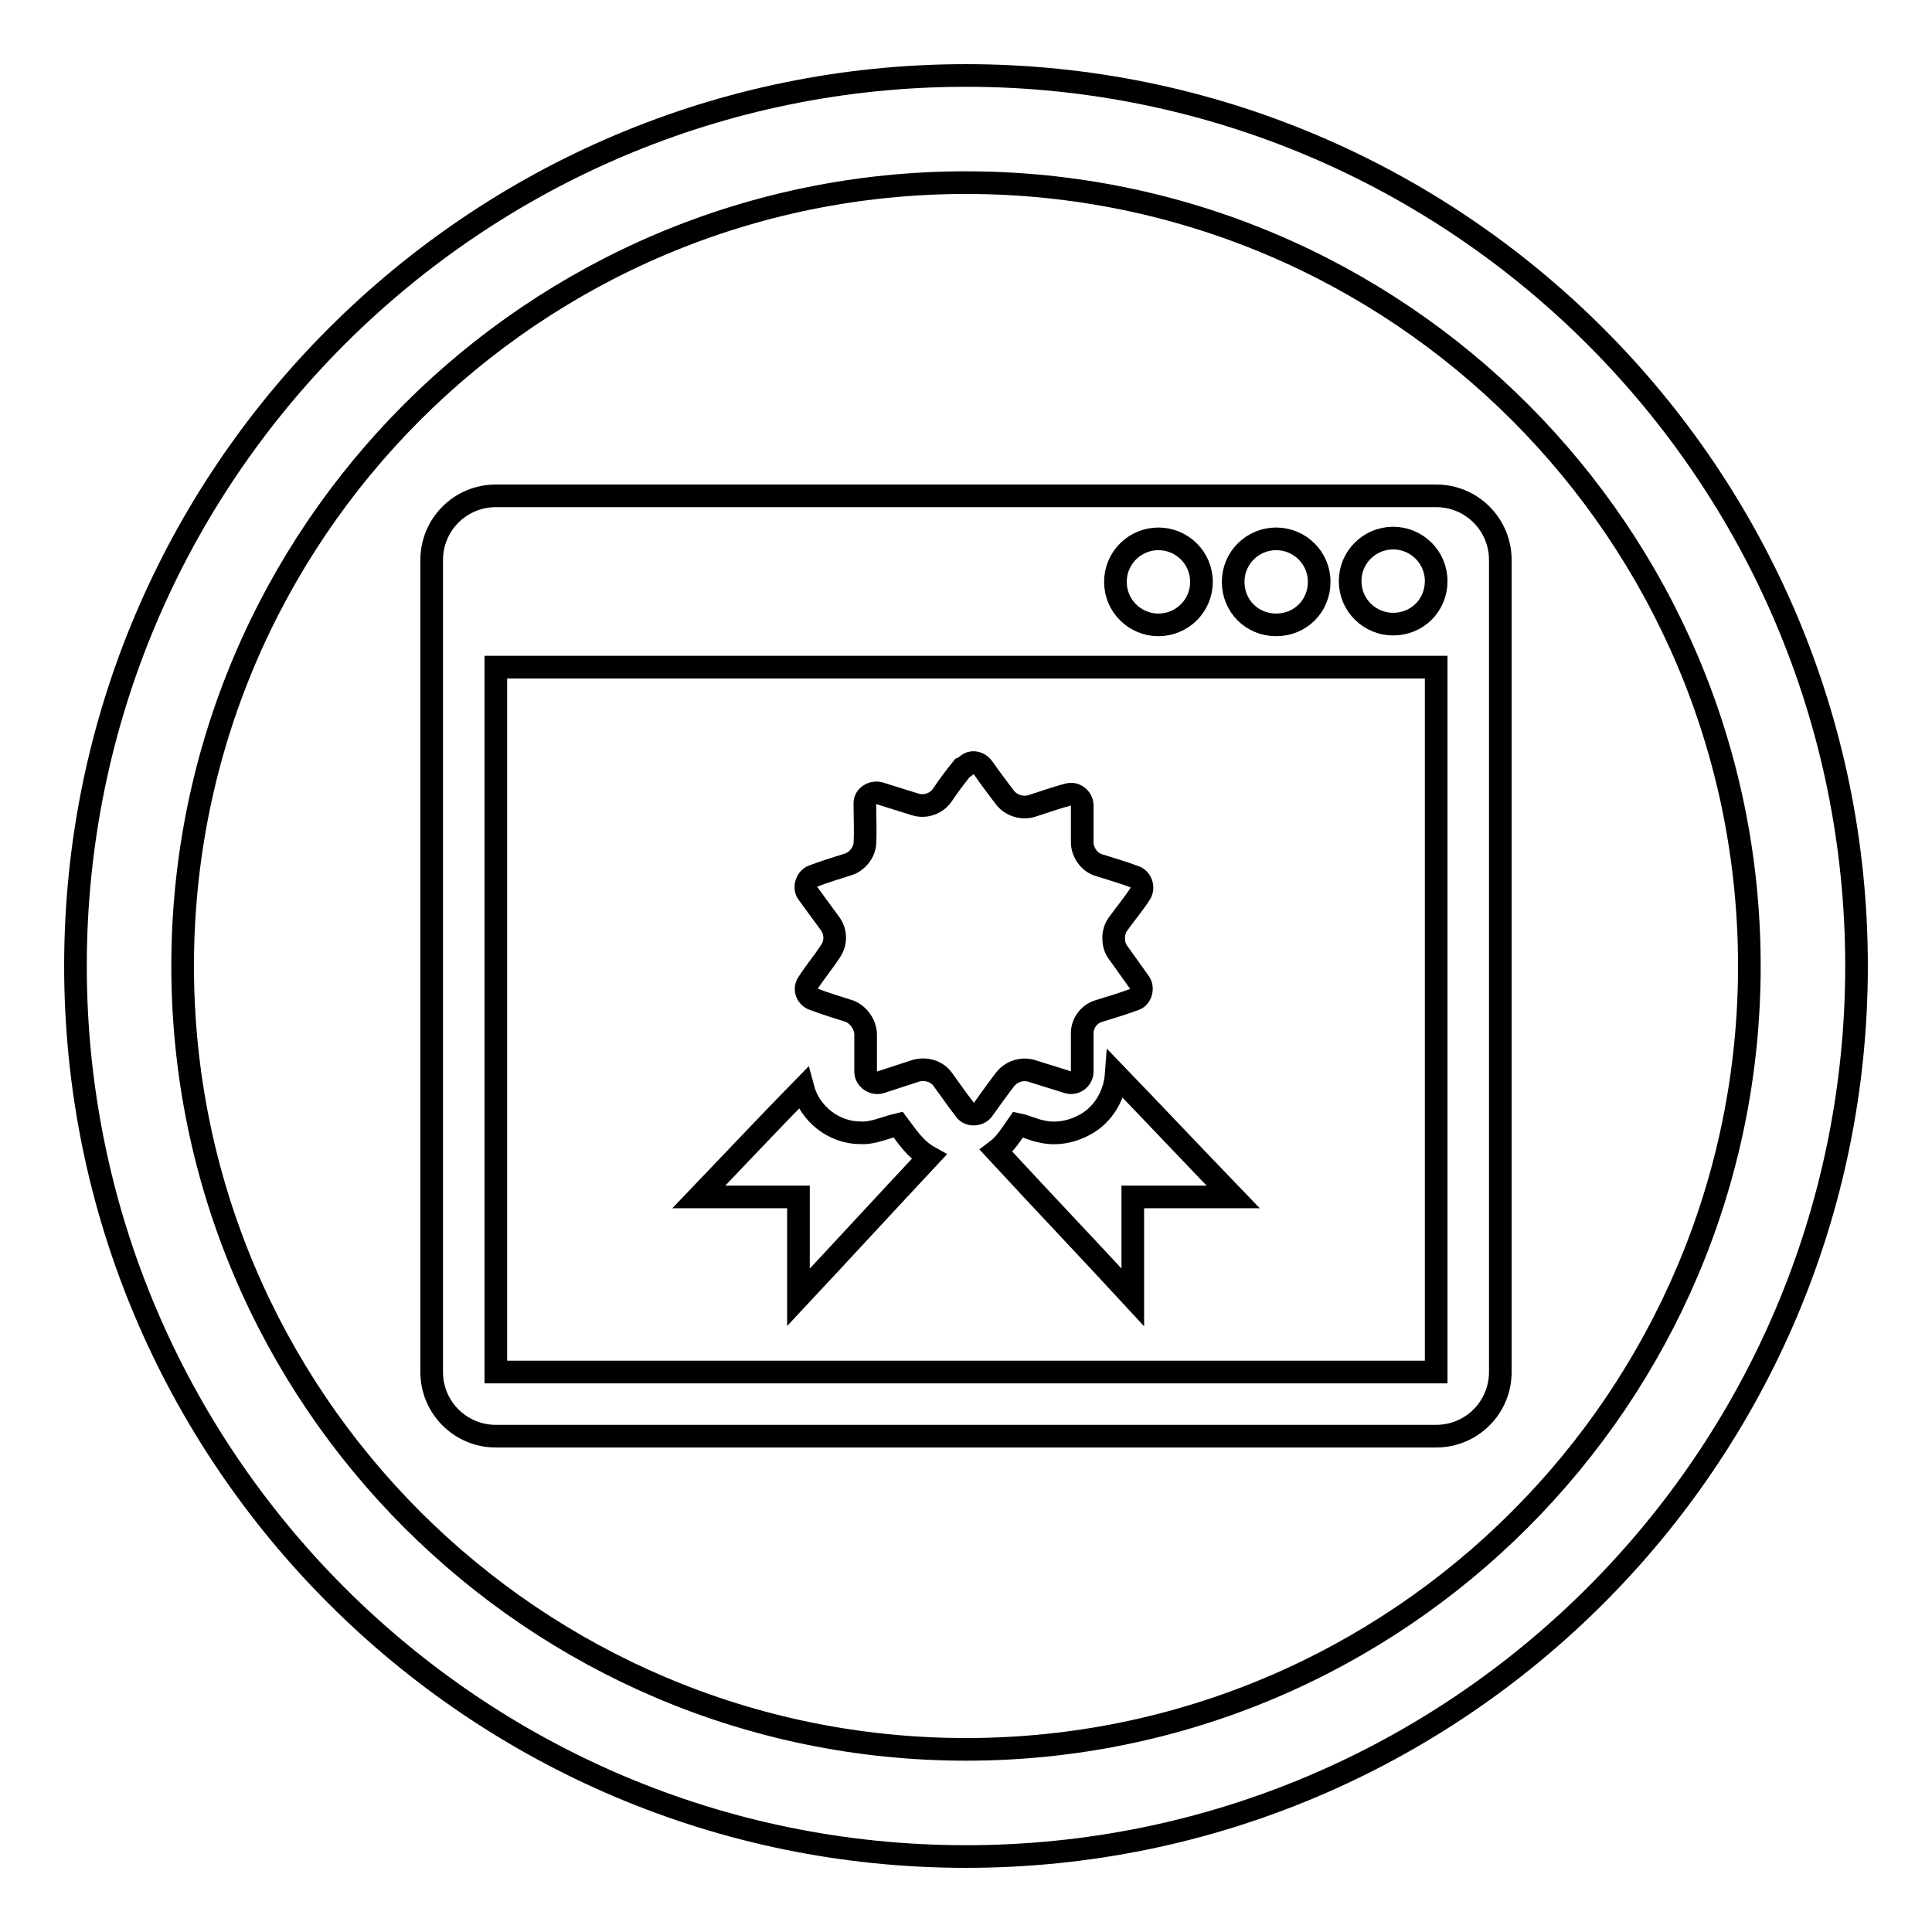 <?xml version="1.0" encoding="utf-8"?>
<!-- Svg Vector Icons : http://www.onlinewebfonts.com/icon -->
<!DOCTYPE svg PUBLIC "-//W3C//DTD SVG 1.1//EN" "http://www.w3.org/Graphics/SVG/1.1/DTD/svg11.dtd">
<svg version="1.1" xmlns="http://www.w3.org/2000/svg" xmlns:xlink="http://www.w3.org/1999/xlink" x="0px" y="0px" viewBox="0 0 256 256" enable-background="new 0 0 256 256" xml:space="preserve">
<g><g><g><g><path stroke-width="3" fill-opacity="0" stroke="#000000"  d="M128,246c-65.1,0-118-52.9-118-118C10,62.9,62.9,10,128,10c65.1,0,118,52.9,118,118C246,193.1,193.1,246,128,246z M128,24.2C70.7,24.2,24.2,70.7,24.2,128c0,57.3,46.6,103.8,103.8,103.8c57.3,0,103.8-46.6,103.8-103.8C231.8,70.7,185.3,24.2,128,24.2z"/></g><path stroke-width="3" fill-opacity="0" stroke="#000000"  d="M190.3,65.7H65.7c-4.7,0-8.5,3.8-8.5,8.5v107.6c0,4.7,3.8,8.5,8.5,8.5h124.6c4.7,0,8.5-3.8,8.5-8.5V74.2C198.8,69.5,195,65.7,190.3,65.7z M169.1,71.4c3.1,0,5.7,2.5,5.7,5.7s-2.5,5.7-5.7,5.7s-5.7-2.5-5.7-5.7S166,71.4,169.1,71.4z M153.5,71.4c3.1,0,5.7,2.5,5.7,5.7s-2.6,5.7-5.7,5.7c-3.1,0-5.7-2.5-5.7-5.7S150.4,71.4,153.5,71.4z M190.3,181.8H65.7V88.4h124.6V181.8z M184.6,82.7c-3.1,0-5.7-2.5-5.7-5.7s2.6-5.7,5.7-5.7c3.1,0,5.7,2.5,5.7,5.7S187.8,82.7,184.6,82.7z"/><g id="_x23_1e1e1cff"><path stroke-width="3" fill-opacity="0" stroke="#000000"  d="M128.6,101.1c0.6-0.2,1.3,0.1,1.7,0.7c0.9,1.3,1.9,2.6,2.8,3.8c0.8,1.1,2.3,1.6,3.6,1.2c1.6-0.5,3.2-1.1,4.8-1.5c0.9-0.3,1.8,0.4,1.9,1.3c0,1.7,0,3.3,0,5c0,1.3,0.9,2.6,2.1,3c1.6,0.5,3.3,1,4.9,1.6c0.8,0.3,1.2,1.4,0.7,2.2c-0.9,1.4-2,2.7-3,4.1c-0.7,1-0.7,2.5-0.1,3.5c1,1.4,2,2.8,3,4.2c0.5,0.7,0.2,1.9-0.6,2.2c-1.6,0.6-3.3,1.1-4.9,1.6c-1.2,0.4-2,1.5-2.1,2.7c0,1.8,0,3.5,0,5.3c0,0.9-0.9,1.7-1.9,1.4c-1.6-0.5-3.2-1-4.8-1.5c-1.3-0.4-2.7,0.1-3.5,1.1c-1,1.3-2,2.7-3,4.1c-0.6,0.7-1.8,0.7-2.3,0c-1-1.3-2-2.7-3-4.1c-0.8-1.1-2.3-1.5-3.6-1.1c-1.5,0.5-3.1,1-4.6,1.5c-0.9,0.3-2-0.4-2-1.4c0-1.6,0-3.2,0-4.9c0-1.3-0.9-2.6-2.1-3.1c-1.6-0.5-3.2-1-4.8-1.6c-0.9-0.3-1.3-1.4-0.7-2.2c0.9-1.4,2-2.7,2.9-4.1c0.8-1.1,0.8-2.6,0-3.7c-1-1.4-2-2.7-3-4.1c-0.5-0.7-0.1-1.9,0.7-2.2c1.6-0.6,3.2-1.1,4.8-1.6c1.1-0.4,2-1.5,2.1-2.7c0.1-1.8,0-3.6,0-5.4c0-0.9,1-1.5,1.9-1.3c1.6,0.5,3.2,1,4.8,1.5c1.3,0.4,2.8-0.1,3.6-1.3c0.8-1.2,1.7-2.4,2.6-3.5C127.8,101.7,128.1,101.3,128.6,101.1z"/><path stroke-width="3" fill-opacity="0" stroke="#000000"  d="M147.9,142.4c5.2,5.4,10.3,10.8,15.5,16.2c-4.4,0-8.8,0-13.3,0c0,4.4,0,8.8,0,13.3c-6-6.5-12.1-12.9-18.1-19.4c1.2-0.9,2-2.2,2.9-3.5c1,0.2,2,0.7,3,0.9c2,0.5,4.1,0.1,5.9-0.9C146.2,147.7,147.7,145.1,147.9,142.4z"/><path stroke-width="3" fill-opacity="0" stroke="#000000"  d="M92.6,158.6c4.6-4.8,9.2-9.7,13.8-14.4c0.9,3.4,4.1,5.9,7.6,5.9c1.7,0.1,3.3-0.7,5-1.1c1.2,1.6,2.3,3.3,4.1,4.3c-5.8,6.2-11.5,12.4-17.3,18.6c0-4.4,0-8.8,0-13.3C101.4,158.6,97,158.6,92.6,158.6z"/></g></g><g></g><g></g><g></g><g></g><g></g><g></g><g></g><g></g><g></g><g></g><g></g><g></g><g></g><g></g><g></g></g></g>
</svg>